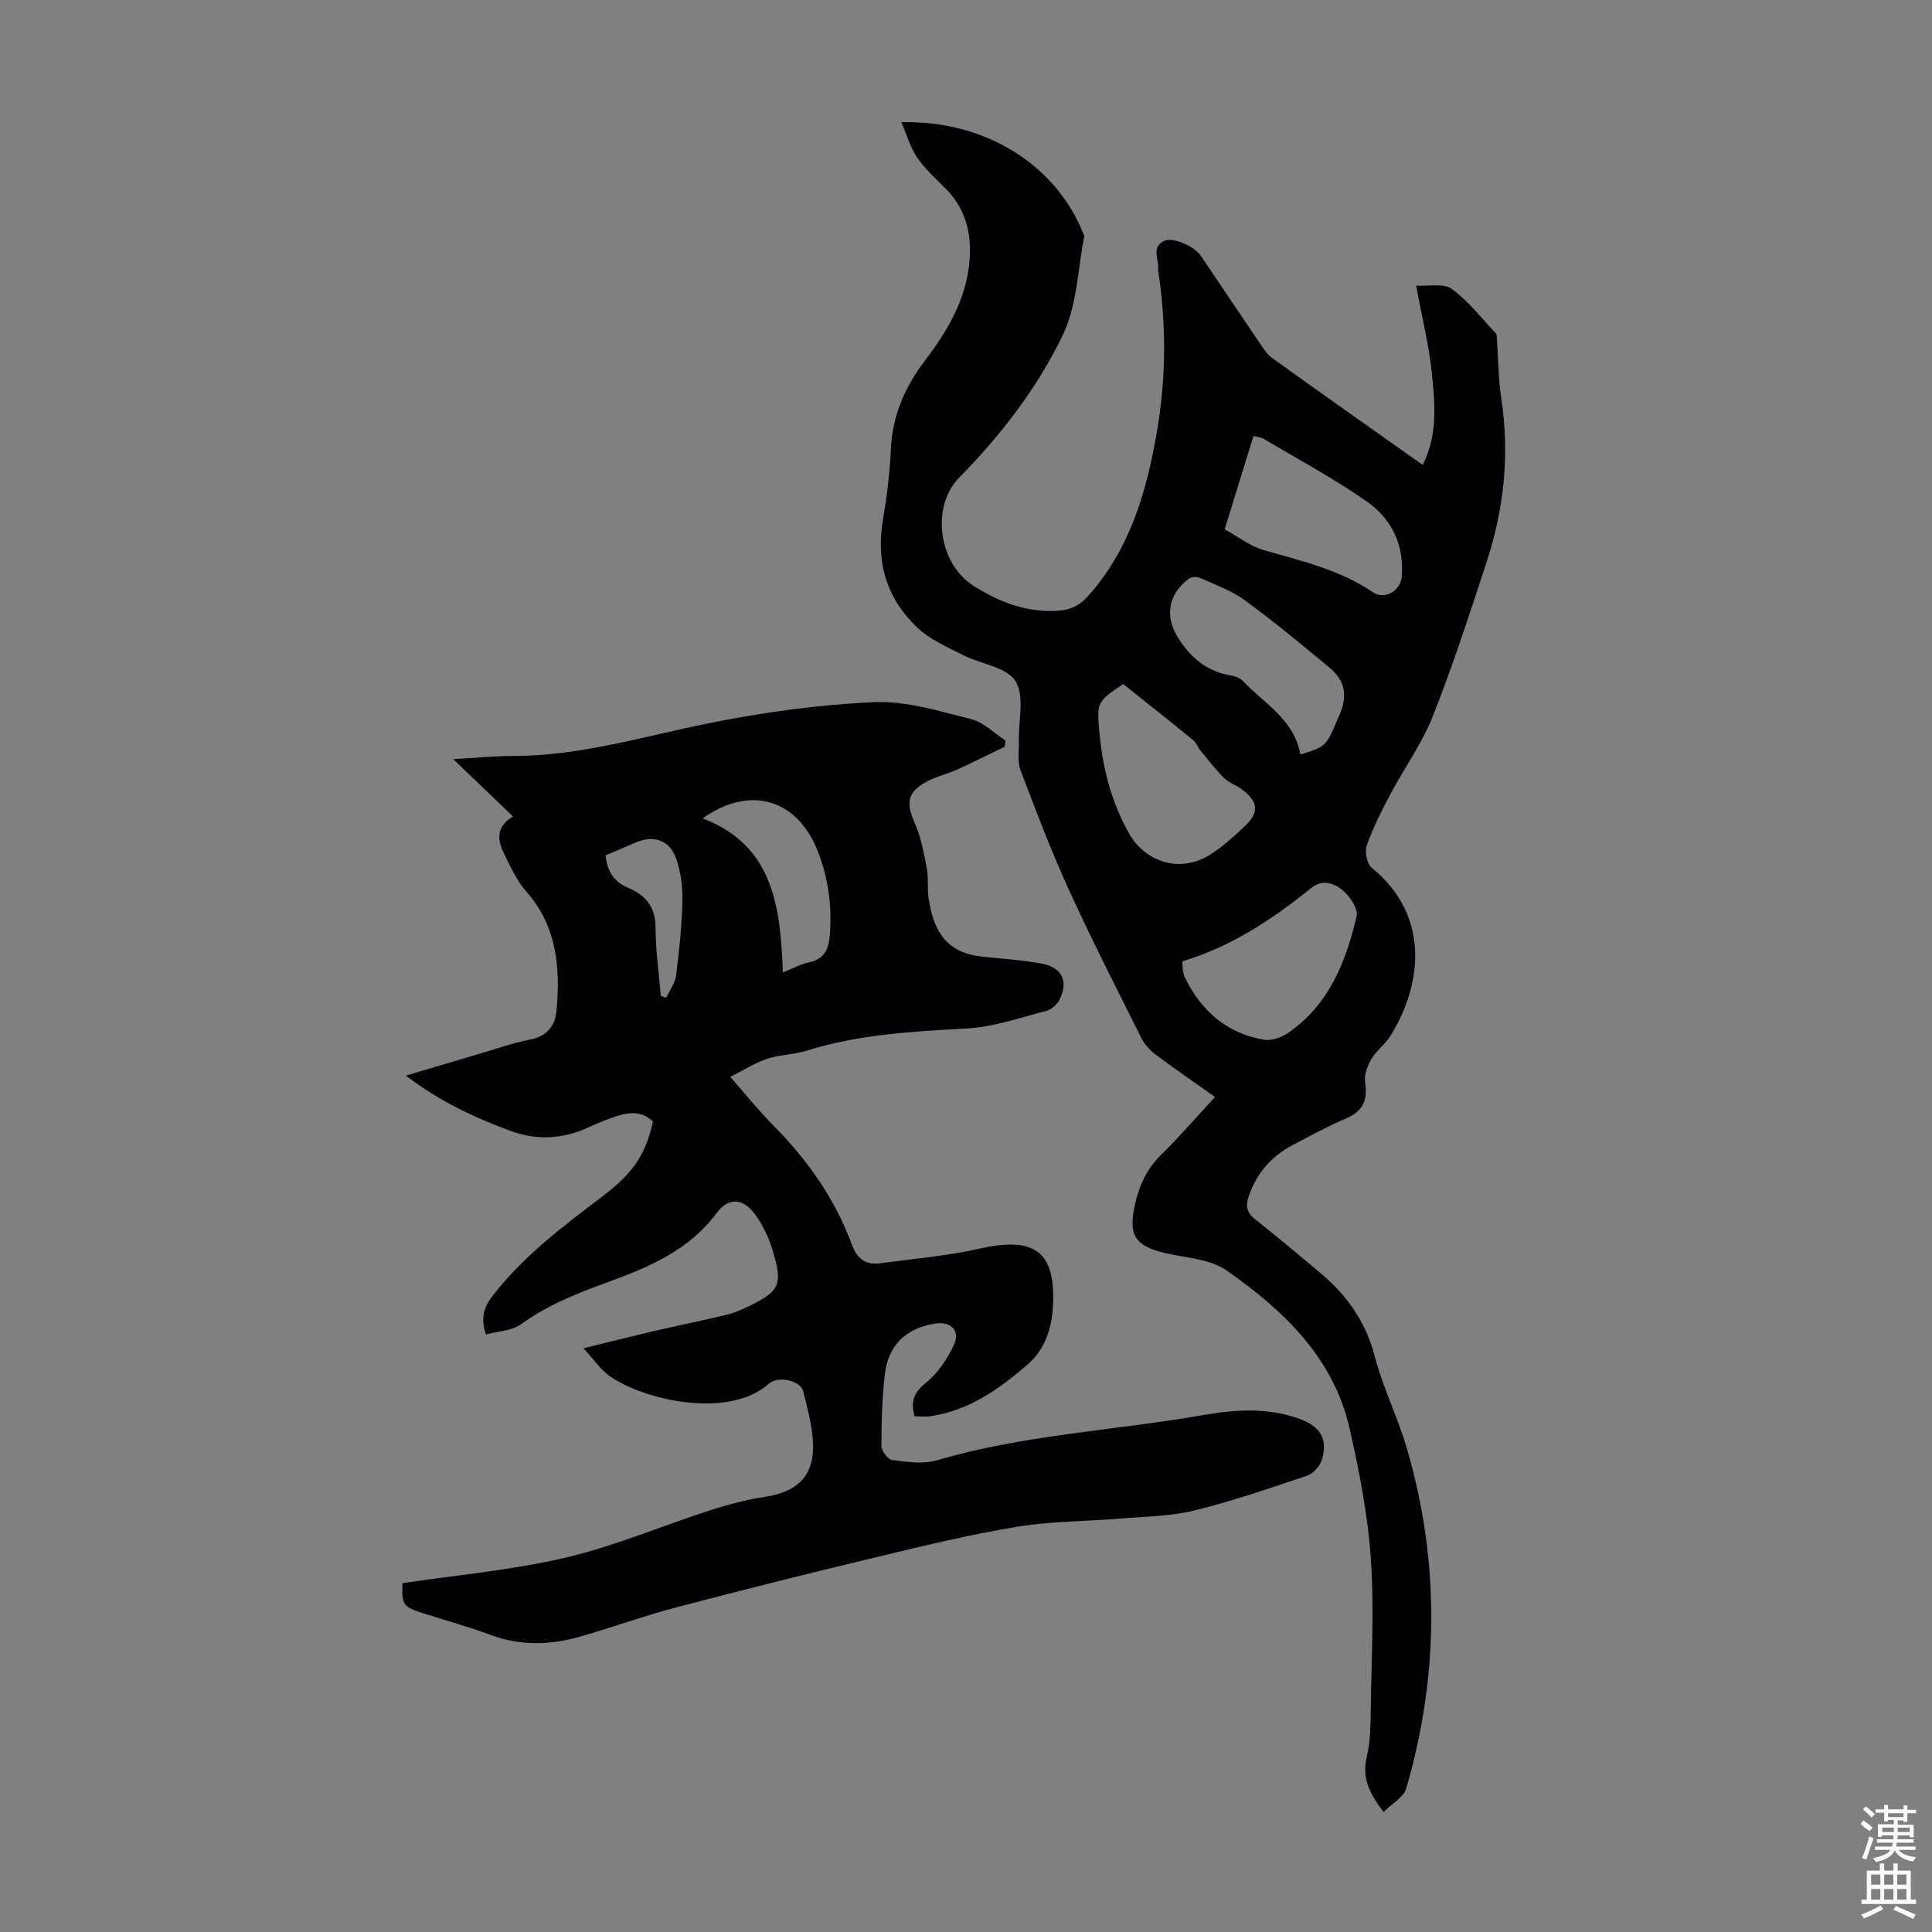 <svg enable-background="new 0 0 400 400" viewBox="0 0 400 400" xmlns="http://www.w3.org/2000/svg"><rect x="0" y="0" width="400" height="400" fill="#808080" stroke="none"/><path d="m83.33 327.78c11.38-1.71 22.8-2.71 33.83-5.3 10.16-2.39 19.89-6.57 29.86-9.79 3.7-1.19 7.5-2.2 11.33-2.78 7.09-1.08 10.45-4.63 9.94-11.75-.25-3.42-1.17-6.82-2.01-10.17-.52-2.09-5.13-3.25-7.08-1.52-8.36 7.44-25.85 3.42-32.94-1.54-1.87-1.31-3.22-3.37-5.46-5.78 5.28-1.29 9.94-2.48 14.62-3.57 5.01-1.16 10.05-2.17 15.04-3.38 1.61-.39 3.18-1.08 4.68-1.81 6.11-2.97 6.9-4.4 5.04-10.81-.85-2.91-2.12-5.88-3.93-8.27-2.46-3.26-5.46-3.42-7.83-.22-5.74 7.75-13.98 11.23-22.55 14.35-6.3 2.29-12.49 4.73-18.02 8.74-1.93 1.4-4.83 1.44-7.26 2.1-1.26-3.92-.15-6.05 1.76-8.46 6.27-7.92 14.18-13.91 22.12-19.92 6.72-5.09 9.15-8.78 10.72-15.68-2.08-2.08-4.61-2.03-7.16-1.25-2.13.65-4.2 1.53-6.24 2.46-5.35 2.44-10.68 2.73-16.27.65-7.47-2.78-14.59-6.12-21.48-11.39 5.58-1.66 10.64-3.17 15.71-4.66 3.32-.98 6.61-2.15 10-2.8 3.44-.66 5.18-2.82 5.46-5.89.82-8.93.15-17.51-6.24-24.75-1.95-2.21-3.24-5.06-4.56-7.74-1.35-2.74-1.93-5.57 1.81-7.81-4.07-3.9-7.91-7.58-12.38-11.86 4.66-.26 8.52-.67 12.38-.67 13.92.01 27.1-4.07 40.56-6.78 11.26-2.26 22.77-3.85 34.22-4.36 6.63-.29 13.45 1.86 20.04 3.51 2.58.64 4.76 2.9 7.12 4.43-.05.43-.1.86-.14 1.29-3.27 1.58-6.51 3.21-9.81 4.71-1.93.87-4.04 1.37-5.93 2.31-4.4 2.21-4.82 4.38-2.88 8.81 1.27 2.91 1.88 6.15 2.48 9.3.4 2.07.05 4.27.39 6.36.91 5.6 2.85 11.06 10.94 11.95 4.11.45 8.26.7 12.32 1.44 4.43.8 5.8 3.72 3.75 7.63-.5.95-1.64 1.92-2.67 2.19-5.4 1.38-10.81 3.31-16.29 3.62-11.27.64-22.47 1.2-33.34 4.62-2.65.83-5.57.81-8.19 1.69-2.55.86-4.89 2.37-7.6 3.73 3.33 3.77 5.99 7.1 8.97 10.11 7.1 7.15 12.77 15.23 16.25 24.72 1.06 2.89 2.91 4.15 5.81 3.76 6.95-.93 13.98-1.54 20.8-3.07 11.33-2.54 15.71.72 14.95 12.38-.28 4.35-1.7 8.6-5.19 11.62-5.88 5.1-12.15 9.55-20.13 10.73-1.07.16-2.17.02-3.29.02-.9-3.04-.16-4.93 2.36-6.96 2.47-1.99 4.45-4.95 5.8-7.87 1.36-2.95-.71-4.89-3.98-4.36-6.02.98-9.68 4.5-10.36 10.61-.54 4.88-.7 9.82-.69 14.74 0 1.01 1.36 2.79 2.25 2.9 3.04.38 6.37.89 9.2.06 18.03-5.31 36.79-6.17 55.15-9.37 6.71-1.17 13.3-1.6 19.85.74 4.38 1.57 6.04 4.13 4.75 8.48-.39 1.32-1.79 2.89-3.06 3.32-7.73 2.61-15.47 5.27-23.37 7.21-4.94 1.21-10.18 1.24-15.3 1.67-7.13.59-14.36.54-21.4 1.7-9.68 1.6-19.25 3.92-28.79 6.21-14.02 3.36-28.01 6.86-41.95 10.53-6.8 1.79-13.42 4.24-20.19 6.13-6.04 1.68-12.09 1.75-18.12-.5-4.39-1.64-8.93-2.89-13.4-4.3-4.78-1.53-4.93-1.76-4.78-6.39zm78.75-126.46c2.22-.88 3.72-1.72 5.32-2.05 3.23-.65 4.18-2.69 4.41-5.7.46-6.02-.32-11.83-2.53-17.42-4.26-10.77-14.05-13.65-23.79-6.72 14.65 5.63 16.09 18.29 16.59 31.89zm-36.7-24.22c.35 3.41 1.81 5.52 4.7 6.73 3.55 1.5 5.63 3.91 5.64 8.16.02 4.74.7 9.48 1.1 14.21.37.12.75.24 1.12.36.71-1.54 1.84-3.02 2.04-4.63.65-5.09 1.18-10.22 1.3-15.35.07-2.95-.31-6.07-1.3-8.83-1.38-3.87-4.6-4.9-8.32-3.34-2.04.87-4.07 1.75-6.28 2.69z" fill="#010104"/><path d="m294.56 96.26c3.13-6.25 2.52-12.49 1.94-18.54-.58-6.08-2.11-12.08-3.31-18.59 2.53.17 5.66-.55 7.38.69 3.45 2.49 6.15 6.04 9.12 9.19.25.27.19.84.23 1.28.29 4.08.3 8.21.91 12.24 1.75 11.54.57 22.79-3.03 33.79-3.51 10.73-7 21.48-11.15 31.96-2.23 5.65-5.9 10.71-8.77 16.12-1.82 3.44-3.61 6.95-4.9 10.61-.46 1.31.01 3.84 1 4.64 11.94 9.65 10.71 23.8 3.92 34.78-1.09 1.77-2.94 3.08-3.99 4.86-.82 1.39-1.51 3.27-1.28 4.79.54 3.62-.37 5.95-3.88 7.45-3.8 1.62-7.44 3.61-11.1 5.53-4.45 2.34-7.53 5.88-9.14 10.69-.63 1.88-.42 3.3 1.29 4.64 4.57 3.6 9.01 7.36 13.48 11.09 5.53 4.62 9.47 10.13 11.35 17.33 1.71 6.56 4.82 12.74 6.71 19.27 6.77 23.37 6.59 46.82-.18 70.16-.54 1.86-2.97 3.17-4.71 4.92-2.92-3.84-4.51-7.03-3.48-11.38.79-3.32.79-6.88.84-10.34.14-10.28.72-20.61 0-30.84-.63-8.98-2.38-17.96-4.37-26.77-3.35-14.81-13.77-24.61-25.56-32.84-3.43-2.39-8.46-2.55-12.79-3.59-6.05-1.45-7.48-3.65-6.17-9.76.86-4.01 2.43-7.55 5.45-10.52 3.81-3.74 7.3-7.8 11.19-12-4.29-3.04-8.33-5.81-12.24-8.74-1.2-.9-2.34-2.12-3-3.44-5.1-10.2-10.29-20.36-15.02-30.73-3.69-8.1-6.87-16.43-10.02-24.76-.67-1.78-.28-3.98-.33-5.98-.11-4.24 1.23-9.39-.71-12.46-1.84-2.91-7.19-3.52-10.87-5.39-3.24-1.65-6.76-3.16-9.35-5.59-6.38-5.98-8.72-13.53-7.23-22.3.82-4.85 1.43-9.76 1.65-14.67.32-6.99 2.85-12.88 7.06-18.4 5.13-6.73 9.32-14.06 9.32-22.89 0-4.81-1.49-9.19-5.03-12.72-2.06-2.05-4.26-4.05-5.89-6.42-1.43-2.09-2.14-4.68-3.3-7.33 17.93-.42 32.2 9.28 37.66 22.99.08.21.26.44.23.62-1.37 6.86-1.49 14.32-4.43 20.43-5.29 10.96-12.77 20.7-21.41 29.48-6.03 6.12-4.31 17.89 2.87 22.44 5.39 3.42 11.14 5.67 17.71 5.17 2.45-.19 4.31-1.08 6.03-3 8.8-9.86 12.22-21.9 14.34-34.5 1.84-10.91 1.87-21.83.21-32.76-.02-.11-.05-.23-.03-.33.28-2.03-1.59-4.6 1.26-5.97 1.78-.85 6.24 1.1 7.58 3.09 4.13 6.12 8.24 12.26 12.39 18.37.68 1 1.4 2.09 2.36 2.78 10.24 7.37 20.57 14.65 31.19 22.15zm-62 45.37c-5.37 3.58-5.49 3.79-4.98 9.6.66 7.52 2.42 14.72 6.2 21.35 3.46 6.08 10.68 8.17 16.69 4.41 2.62-1.64 4.96-3.79 7.23-5.91 3.09-2.89 2.84-5.15-.65-7.7-1.17-.85-2.65-1.35-3.65-2.34-1.76-1.75-3.29-3.75-4.88-5.68-.55-.67-.84-1.61-1.49-2.13-4.74-3.87-9.55-7.68-14.47-11.6zm12.25 57.4c.04.87.01 1.32.09 1.75.09.55.18 1.12.42 1.61 3.4 6.92 8.67 11.58 16.39 12.87 1.55.26 3.6-.46 4.96-1.39 8.47-5.81 11.99-14.72 14.2-24.18.36-1.54-1.4-4.15-2.9-5.38-1.67-1.38-4.12-2.38-6.43-.51-8.03 6.48-16.53 12.16-26.73 15.23zm8.74-89.43c2.83 1.54 5.29 3.48 8.08 4.29 7.82 2.25 15.74 4.06 22.64 8.74 2.45 1.66 5.72-.33 5.96-3.31.51-6.47-2.1-11.88-7.15-15.42-6.8-4.78-14.19-8.73-21.36-13-.6-.36-1.38-.4-2.2-.63-1.97 6.39-3.88 12.56-5.97 19.33zm15.69 46.61c5.61-1.68 5.32-1.81 8.09-8.2 1.76-4.08 1.1-7.15-2.06-9.77-5.74-4.77-11.49-9.54-17.51-13.94-2.74-2-6.09-3.2-9.22-4.62-.66-.3-1.83-.28-2.37.12-4.2 3.1-5.11 7.64-2.33 12.13 2.49 4.01 5.83 7.02 10.73 7.86.94.16 2.06.48 2.67 1.12 4.42 4.71 10.67 7.97 12 15.3z" fill="#010104"/><g fill="#fcfbfa"><path d="m385.2 377.6.6-.7c.6.4 1.3.9 1.9 1.5l-.6.7c-.8-.5-1.4-1-1.9-1.5zm.3 7.1c.6-1.4 1.1-2.9 1.5-4.5.3.1.6.3.9.4-.5 1.4-1 2.9-1.5 4.4zm.2-10.1.6-.6c.7.5 1.3 1.1 1.9 1.6l-.7.7c-.6-.6-1.2-1.2-1.8-1.7zm8.4-.8h.8v.9h1.8v.7h-1.8v1.8h-.8v-.3h-1.2v.9h3.3v2.6h-.8v-.4h-2.5c0 .3 0 .6-.1.8h3.4v.7h-3.5c0 .3-.1.6-.1.8h4v.7h-3.5c.7.9 1.9 1.3 3.6 1.5-.2.2-.4.5-.6.9-1.9-.3-3.2-1.1-3.8-2.3-.5 1.1-1.8 2-3.9 2.4-.2-.3-.4-.5-.6-.8 1.9-.4 3.1-.9 3.6-1.7h-3.2v-.7h3.5c.1-.2.1-.5.2-.8h-3.3v-.7h3.4c0-.2 0-.5 0-.8h-2.4v.3h-.8v-2.6h3.3v-.9h-1.2v.3h-.8v-1.8h-1.8v-.7h1.8v-.9h.8v.9h3.2zm-4.4 5.5h2.4c0-.3 0-.6 0-.9h-2.4zm1.2-3.1h3.2v-.8h-3.2zm4.4 2.2h-2.4v.9h2.5v-.9z"/><path d="m389.2 385.8h.9v1.5h1.9v-1.5h.9v1.5h2.7v6h1.1v.9h-11.3v-.9h1.1v-6h2.7zm.2 8.7.5.8c-1.2.6-2.5 1.3-4 1.9-.2-.3-.3-.6-.6-.8 1.6-.6 3-1.3 4.1-1.9zm-2-4.3h1.9v-2.1h-1.9zm0 3.1h1.9v-2.2h-1.9zm2.7-3.1h1.9v-2.1h-1.9zm0 3.1h1.9v-2.2h-1.9zm2.4 1.3c1.4.6 2.7 1.2 4.1 1.8l-.5.9c-1.5-.7-2.8-1.4-4.1-1.9zm2.2-6.5h-1.9v2.1h1.9zm-1.9 5.2h1.9v-2.2h-1.9z"/></g></svg>